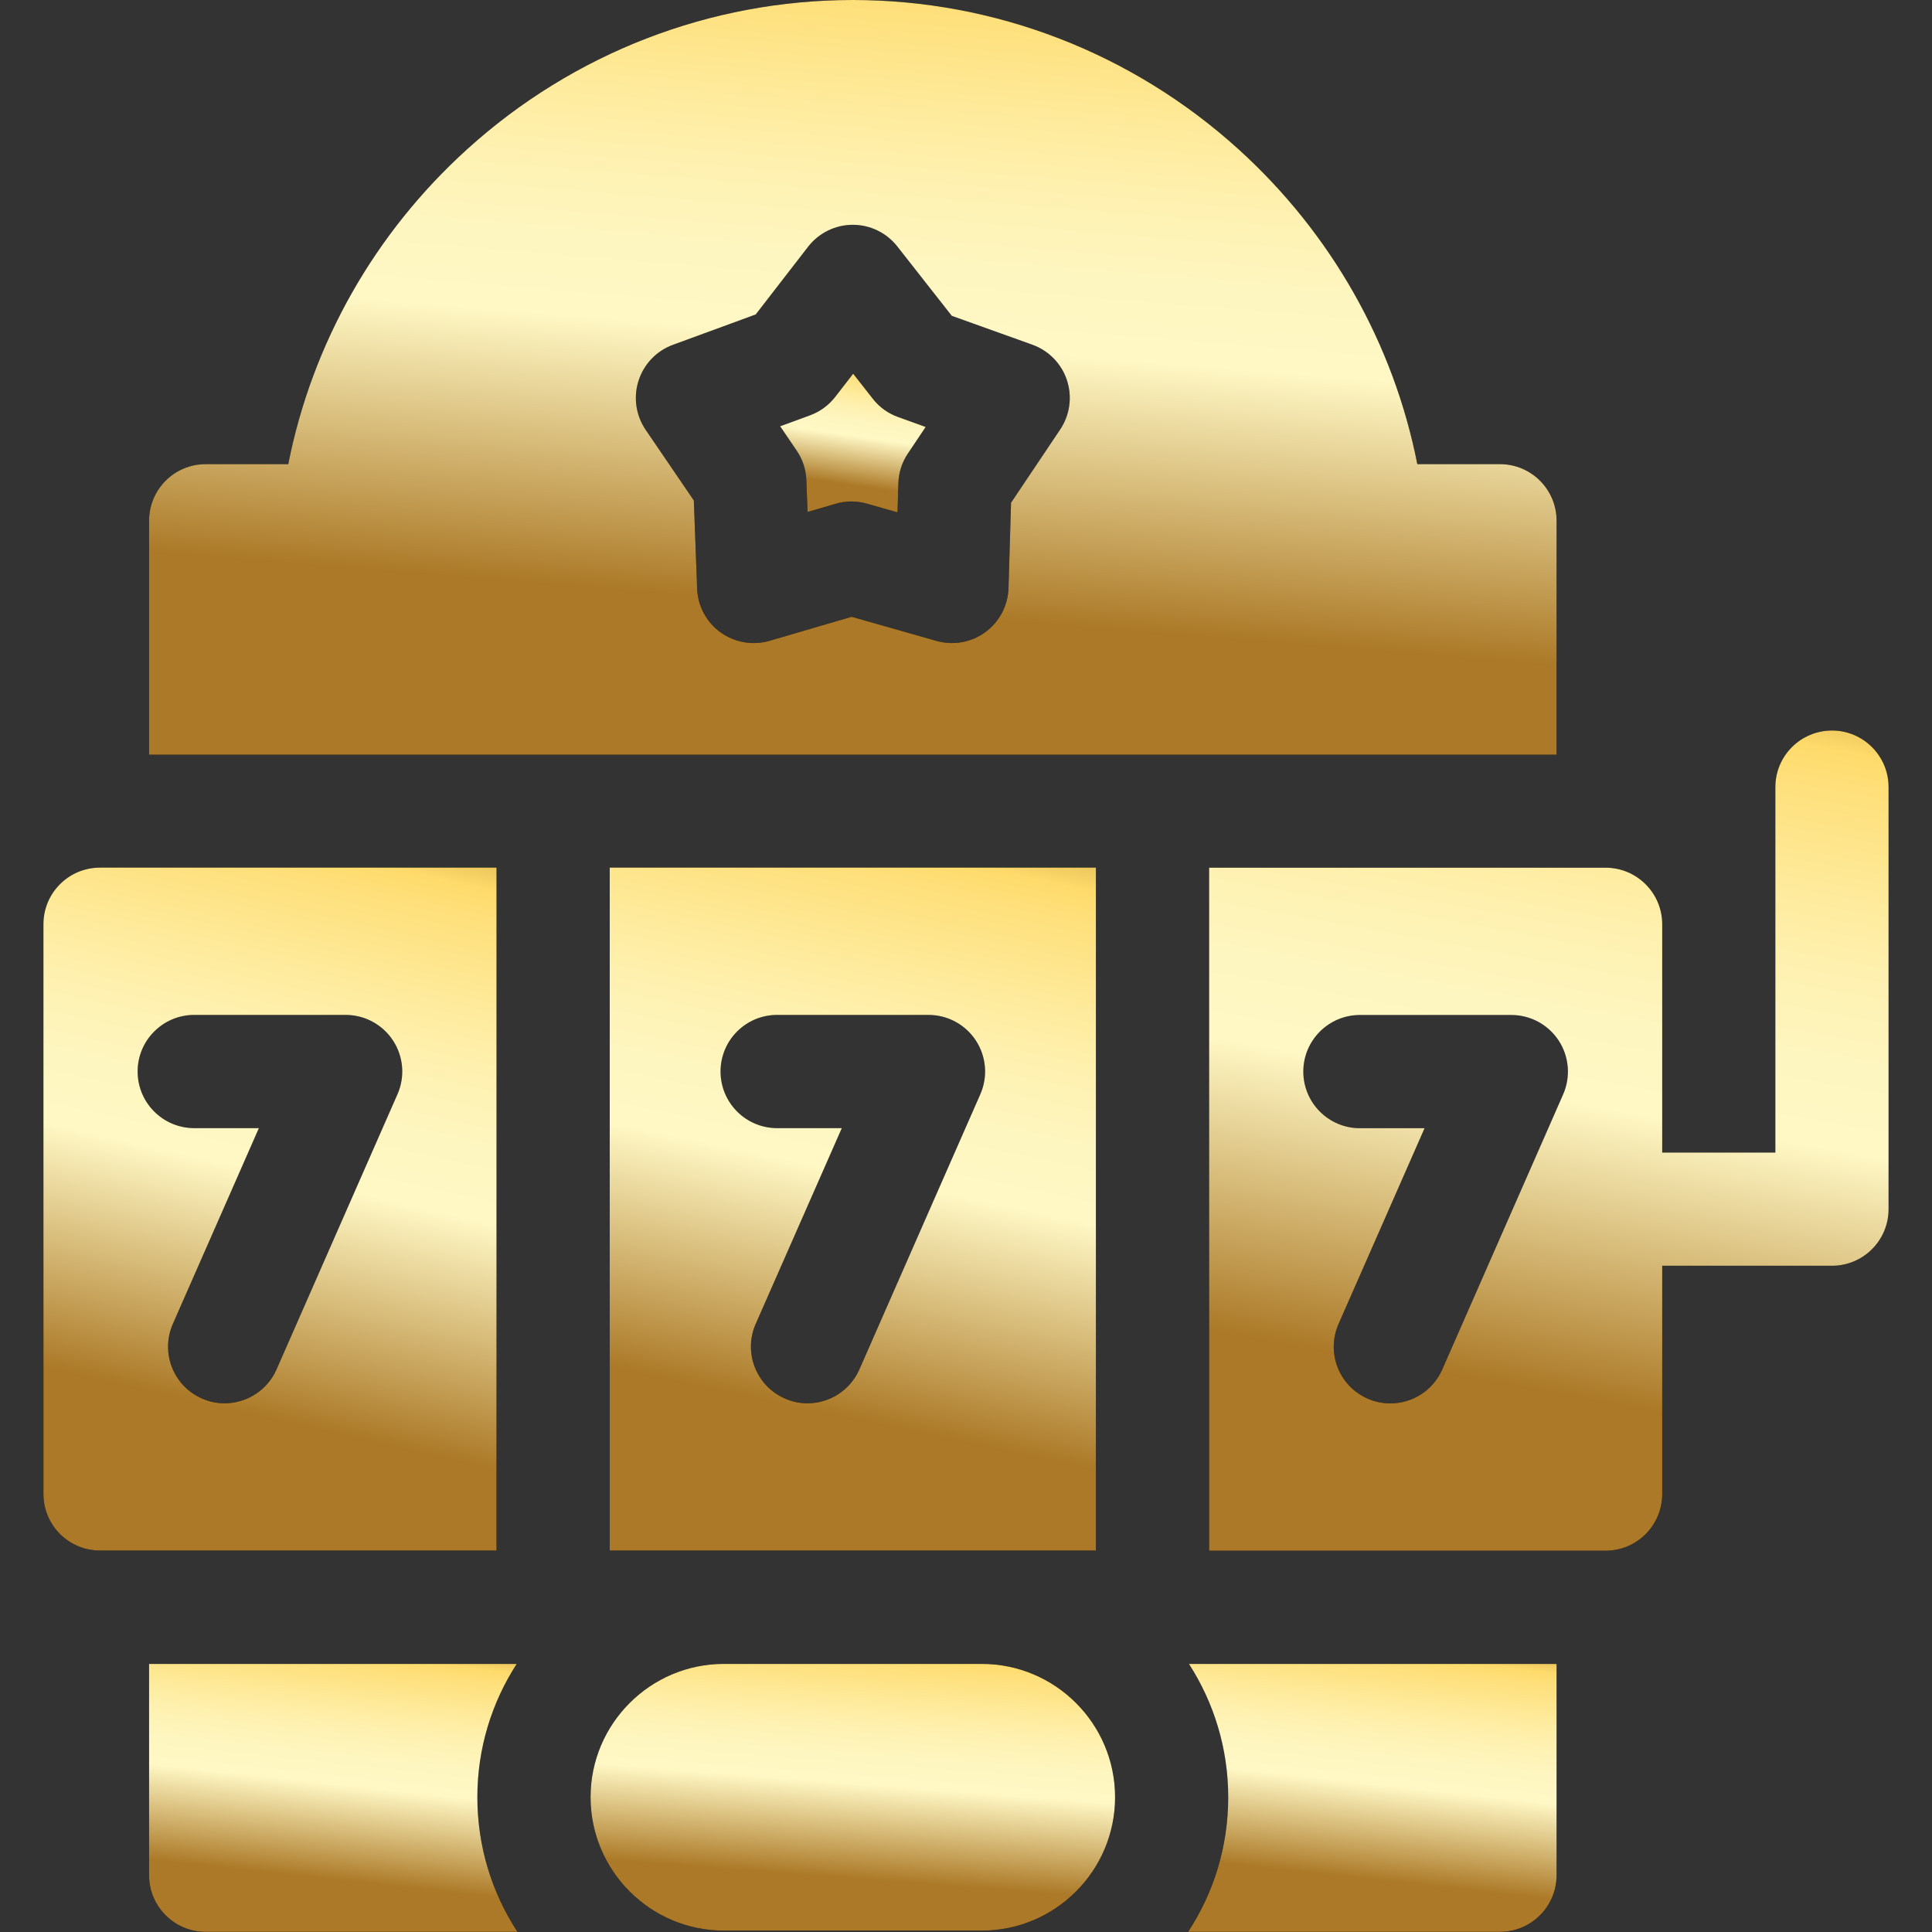 <svg width="25" height="25" viewBox="0 0 25 25" fill="none" xmlns="http://www.w3.org/2000/svg">
<rect x="0" y="0" width="25" height="25" fill="#333333" stroke="none"/>
<g clip-path="url(#clip0_491_100452)">
<path d="M23.706 9.453C23.301 9.453 22.973 9.781 22.973 10.185V14.914H21.509V11.96C21.509 11.556 21.181 11.228 20.776 11.228H15.646V20.066H20.776C21.181 20.066 21.509 19.738 21.509 19.333V16.379H23.706C24.11 16.379 24.438 16.051 24.438 15.647V10.185C24.438 9.781 24.11 9.453 23.706 9.453ZM20.227 14.161L18.662 17.722C18.541 17.996 18.273 18.16 17.991 18.16C17.892 18.16 17.792 18.14 17.697 18.098C17.326 17.935 17.158 17.503 17.321 17.132L18.434 14.599H17.598C17.193 14.599 16.865 14.271 16.865 13.866C16.865 13.462 17.193 13.134 17.598 13.134H19.556C19.804 13.134 20.035 13.259 20.17 13.466C20.305 13.673 20.326 13.935 20.227 14.161Z" fill="black"/>
<path d="M23.706 9.453C23.301 9.453 22.973 9.781 22.973 10.185V14.914H21.509V11.96C21.509 11.556 21.181 11.228 20.776 11.228H15.646V20.066H20.776C21.181 20.066 21.509 19.738 21.509 19.333V16.379H23.706C24.11 16.379 24.438 16.051 24.438 15.647V10.185C24.438 9.781 24.11 9.453 23.706 9.453ZM20.227 14.161L18.662 17.722C18.541 17.996 18.273 18.16 17.991 18.16C17.892 18.16 17.792 18.14 17.697 18.098C17.326 17.935 17.158 17.503 17.321 17.132L18.434 14.599H17.598C17.193 14.599 16.865 14.271 16.865 13.866C16.865 13.462 17.193 13.134 17.598 13.134H19.556C19.804 13.134 20.035 13.259 20.17 13.466C20.305 13.673 20.326 13.935 20.227 14.161Z" fill="url(#paint0_linear_491_100452)"/>
<path d="M11.294 5.16L11.04 4.836L10.809 5.134C10.725 5.243 10.611 5.327 10.482 5.374L10.095 5.516L10.307 5.828C10.385 5.941 10.429 6.075 10.434 6.213L10.45 6.625L10.812 6.519C10.879 6.499 10.948 6.489 11.017 6.489C11.084 6.489 11.152 6.499 11.217 6.517L11.614 6.63L11.625 6.253C11.629 6.115 11.672 5.981 11.749 5.867L11.978 5.525L11.623 5.397C11.493 5.351 11.379 5.269 11.294 5.16Z" fill="black"/>
<path d="M11.294 5.16L11.04 4.836L10.809 5.134C10.725 5.243 10.611 5.327 10.482 5.374L10.095 5.516L10.307 5.828C10.385 5.941 10.429 6.075 10.434 6.213L10.45 6.625L10.812 6.519C10.879 6.499 10.948 6.489 11.017 6.489C11.084 6.489 11.152 6.499 11.217 6.517L11.614 6.63L11.625 6.253C11.629 6.115 11.672 5.981 11.749 5.867L11.978 5.525L11.623 5.397C11.493 5.351 11.379 5.269 11.294 5.16Z" fill="url(#paint1_linear_491_100452)"/>
<path d="M20.142 6.738C20.142 6.334 19.814 6.006 19.409 6.006H18.34C18.032 4.445 17.224 3.017 16.026 1.931C14.652 0.686 12.88 0 11.035 0C9.191 0 7.418 0.686 6.044 1.932C4.846 3.017 4.039 4.445 3.73 6.006H2.661C2.257 6.006 1.929 6.334 1.929 6.738V9.766H20.142V6.738ZM13.719 5.557L13.083 6.505L13.05 7.611C13.043 7.836 12.933 8.046 12.75 8.18C12.568 8.313 12.335 8.355 12.117 8.293L11.02 7.981L9.958 8.292C9.891 8.312 9.821 8.321 9.753 8.321C9.601 8.321 9.451 8.274 9.324 8.183C9.141 8.051 9.029 7.842 9.021 7.616L8.978 6.476L8.355 5.562C8.228 5.375 8.194 5.141 8.263 4.926C8.332 4.711 8.496 4.539 8.708 4.462L9.779 4.069L10.456 3.194C10.594 3.015 10.807 2.91 11.032 2.909H11.035C11.26 2.909 11.472 3.012 11.611 3.189L12.316 4.087L13.357 4.46C13.57 4.536 13.736 4.706 13.806 4.92C13.877 5.135 13.844 5.37 13.719 5.557Z" fill="black"/>
<path d="M20.142 6.738C20.142 6.334 19.814 6.006 19.409 6.006H18.34C18.032 4.445 17.224 3.017 16.026 1.931C14.652 0.686 12.88 0 11.035 0C9.191 0 7.418 0.686 6.044 1.932C4.846 3.017 4.039 4.445 3.73 6.006H2.661C2.257 6.006 1.929 6.334 1.929 6.738V9.766H20.142V6.738ZM13.719 5.557L13.083 6.505L13.05 7.611C13.043 7.836 12.933 8.046 12.75 8.18C12.568 8.313 12.335 8.355 12.117 8.293L11.02 7.981L9.958 8.292C9.891 8.312 9.821 8.321 9.753 8.321C9.601 8.321 9.451 8.274 9.324 8.183C9.141 8.051 9.029 7.842 9.021 7.616L8.978 6.476L8.355 5.562C8.228 5.375 8.194 5.141 8.263 4.926C8.332 4.711 8.496 4.539 8.708 4.462L9.779 4.069L10.456 3.194C10.594 3.015 10.807 2.91 11.032 2.909H11.035C11.26 2.909 11.472 3.012 11.611 3.189L12.316 4.087L13.357 4.46C13.57 4.536 13.736 4.706 13.806 4.92C13.877 5.135 13.844 5.37 13.719 5.557Z" fill="url(#paint2_linear_491_100452)"/>
<path d="M12.704 21.531H9.367C8.416 21.531 7.642 22.305 7.642 23.256C7.642 24.208 8.416 24.982 9.367 24.982H12.704C13.655 24.982 14.429 24.208 14.429 23.256C14.429 22.305 13.655 21.531 12.704 21.531Z" fill="black"/>
<path d="M12.704 21.531H9.367C8.416 21.531 7.642 22.305 7.642 23.256C7.642 24.208 8.416 24.982 9.367 24.982H12.704C13.655 24.982 14.429 24.208 14.429 23.256C14.429 22.305 13.655 21.531 12.704 21.531Z" fill="url(#paint3_linear_491_100452)"/>
<path d="M15.893 23.256C15.893 23.899 15.702 24.497 15.374 24.998H19.409C19.814 24.998 20.142 24.67 20.142 24.266V21.531H15.385C15.706 22.029 15.893 22.621 15.893 23.256Z" fill="black"/>
<path d="M15.893 23.256C15.893 23.899 15.702 24.497 15.374 24.998H19.409C19.814 24.998 20.142 24.67 20.142 24.266V21.531H15.385C15.706 22.029 15.893 22.621 15.893 23.256Z" fill="url(#paint4_linear_491_100452)"/>
<path d="M6.686 21.531H1.929V24.266C1.929 24.67 2.257 24.998 2.661 24.998H6.696C6.368 24.497 6.177 23.899 6.177 23.256C6.177 22.621 6.364 22.029 6.686 21.531Z" fill="black"/>
<path d="M6.686 21.531H1.929V24.266C1.929 24.67 2.257 24.998 2.661 24.998H6.696C6.368 24.497 6.177 23.899 6.177 23.256C6.177 22.621 6.364 22.029 6.686 21.531Z" fill="url(#paint5_linear_491_100452)"/>
<path d="M6.425 11.227H1.294C0.889 11.227 0.562 11.555 0.562 11.959V19.332C0.562 19.736 0.889 20.064 1.294 20.064H6.425V11.227H6.425ZM5.143 14.16L3.578 17.721C3.457 17.995 3.188 18.158 2.907 18.159C2.808 18.159 2.708 18.139 2.612 18.096C2.242 17.934 2.074 17.501 2.237 17.131L3.35 14.598H2.514C2.109 14.598 1.781 14.27 1.781 13.865C1.781 13.461 2.109 13.133 2.514 13.133H4.473C4.72 13.133 4.951 13.258 5.086 13.465C5.221 13.672 5.243 13.933 5.143 14.16Z" fill="black"/>
<path d="M6.425 11.227H1.294C0.889 11.227 0.562 11.555 0.562 11.959V19.332C0.562 19.736 0.889 20.064 1.294 20.064H6.425V11.227H6.425ZM5.143 14.16L3.578 17.721C3.457 17.995 3.188 18.158 2.907 18.159C2.808 18.159 2.708 18.139 2.612 18.096C2.242 17.934 2.074 17.501 2.237 17.131L3.35 14.598H2.514C2.109 14.598 1.781 14.27 1.781 13.865C1.781 13.461 2.109 13.133 2.514 13.133H4.473C4.72 13.133 4.951 13.258 5.086 13.465C5.221 13.672 5.243 13.933 5.143 14.16Z" fill="url(#paint6_linear_491_100452)"/>
<path d="M14.181 20.064V11.227H7.89V20.064H14.181ZM10.056 13.133H12.015C12.262 13.133 12.493 13.258 12.628 13.465C12.763 13.672 12.785 13.933 12.685 14.16L11.12 17.721C10.999 17.995 10.731 18.158 10.449 18.159C10.351 18.159 10.251 18.139 10.155 18.096C9.785 17.934 9.616 17.501 9.779 17.131L10.893 14.598H10.056C9.652 14.598 9.324 14.27 9.324 13.865C9.324 13.461 9.651 13.133 10.056 13.133Z" fill="black"/>
<path d="M14.181 20.064V11.227H7.89V20.064H14.181ZM10.056 13.133H12.015C12.262 13.133 12.493 13.258 12.628 13.465C12.763 13.672 12.785 13.933 12.685 14.16L11.12 17.721C10.999 17.995 10.731 18.158 10.449 18.159C10.351 18.159 10.251 18.139 10.155 18.096C9.785 17.934 9.616 17.501 9.779 17.131L10.893 14.598H10.056C9.652 14.598 9.324 14.27 9.324 13.865C9.324 13.461 9.651 13.133 10.056 13.133Z" fill="url(#paint7_linear_491_100452)"/>
</g>
<defs>
<linearGradient id="paint0_linear_491_100452" x1="15.979" y1="-5.153" x2="12.036" y2="16.562" gradientUnits="userSpaceOnUse">
<stop stop-color="#D69C47"/>
<stop offset="0.08" stop-color="#8C5E1C"/>
<stop offset="0.16" stop-color="#9D6C26"/>
<stop offset="0.31" stop-color="#CA9240"/>
<stop offset="0.35" stop-color="#D69C47"/>
<stop offset="0.42" stop-color="#AE7A2F"/>
<stop offset="0.47" stop-color="#8C5E1C"/>
<stop offset="0.49" stop-color="#966923"/>
<stop offset="0.52" stop-color="#B18736"/>
<stop offset="0.57" stop-color="#DEB754"/>
<stop offset="0.6" stop-color="#FEDB6B"/>
<stop offset="0.62" stop-color="#FEDF7A"/>
<stop offset="0.68" stop-color="#FEEA9A"/>
<stop offset="0.73" stop-color="#FEF1B1"/>
<stop offset="0.78" stop-color="#FEF6C0"/>
<stop offset="0.83" stop-color="#FFF8C5"/>
<stop offset="1" stop-color="#AB7927"/>
</linearGradient>
<linearGradient id="paint1_linear_491_100452" x1="10.166" y1="2.367" x2="9.634" y2="6.082" gradientUnits="userSpaceOnUse">
<stop stop-color="#D69C47"/>
<stop offset="0.08" stop-color="#8C5E1C"/>
<stop offset="0.16" stop-color="#9D6C26"/>
<stop offset="0.31" stop-color="#CA9240"/>
<stop offset="0.35" stop-color="#D69C47"/>
<stop offset="0.42" stop-color="#AE7A2F"/>
<stop offset="0.47" stop-color="#8C5E1C"/>
<stop offset="0.49" stop-color="#966923"/>
<stop offset="0.52" stop-color="#B18736"/>
<stop offset="0.57" stop-color="#DEB754"/>
<stop offset="0.6" stop-color="#FEDB6B"/>
<stop offset="0.62" stop-color="#FEDF7A"/>
<stop offset="0.68" stop-color="#FEEA9A"/>
<stop offset="0.73" stop-color="#FEF1B1"/>
<stop offset="0.78" stop-color="#FEF6C0"/>
<stop offset="0.83" stop-color="#FFF8C5"/>
<stop offset="1" stop-color="#AB7927"/>
</linearGradient>
<linearGradient id="paint2_linear_491_100452" x1="2.621" y1="-13.441" x2="0.966" y2="7.067" gradientUnits="userSpaceOnUse">
<stop stop-color="#D69C47"/>
<stop offset="0.08" stop-color="#8C5E1C"/>
<stop offset="0.16" stop-color="#9D6C26"/>
<stop offset="0.31" stop-color="#CA9240"/>
<stop offset="0.35" stop-color="#D69C47"/>
<stop offset="0.42" stop-color="#AE7A2F"/>
<stop offset="0.47" stop-color="#8C5E1C"/>
<stop offset="0.49" stop-color="#966923"/>
<stop offset="0.52" stop-color="#B18736"/>
<stop offset="0.57" stop-color="#DEB754"/>
<stop offset="0.6" stop-color="#FEDB6B"/>
<stop offset="0.62" stop-color="#FEDF7A"/>
<stop offset="0.68" stop-color="#FEEA9A"/>
<stop offset="0.73" stop-color="#FEF1B1"/>
<stop offset="0.78" stop-color="#FEF6C0"/>
<stop offset="0.83" stop-color="#FFF8C5"/>
<stop offset="1" stop-color="#AB7927"/>
</linearGradient>
<linearGradient id="paint3_linear_491_100452" x1="7.899" y1="16.782" x2="7.345" y2="24.033" gradientUnits="userSpaceOnUse">
<stop stop-color="#D69C47"/>
<stop offset="0.08" stop-color="#8C5E1C"/>
<stop offset="0.16" stop-color="#9D6C26"/>
<stop offset="0.31" stop-color="#CA9240"/>
<stop offset="0.35" stop-color="#D69C47"/>
<stop offset="0.42" stop-color="#AE7A2F"/>
<stop offset="0.47" stop-color="#8C5E1C"/>
<stop offset="0.49" stop-color="#966923"/>
<stop offset="0.52" stop-color="#B18736"/>
<stop offset="0.57" stop-color="#DEB754"/>
<stop offset="0.6" stop-color="#FEDB6B"/>
<stop offset="0.62" stop-color="#FEDF7A"/>
<stop offset="0.68" stop-color="#FEEA9A"/>
<stop offset="0.73" stop-color="#FEF1B1"/>
<stop offset="0.78" stop-color="#FEF6C0"/>
<stop offset="0.83" stop-color="#FFF8C5"/>
<stop offset="1" stop-color="#AB7927"/>
</linearGradient>
<linearGradient id="paint4_linear_491_100452" x1="15.555" y1="16.76" x2="14.763" y2="24.001" gradientUnits="userSpaceOnUse">
<stop stop-color="#D69C47"/>
<stop offset="0.08" stop-color="#8C5E1C"/>
<stop offset="0.16" stop-color="#9D6C26"/>
<stop offset="0.31" stop-color="#CA9240"/>
<stop offset="0.35" stop-color="#D69C47"/>
<stop offset="0.42" stop-color="#AE7A2F"/>
<stop offset="0.47" stop-color="#8C5E1C"/>
<stop offset="0.49" stop-color="#966923"/>
<stop offset="0.52" stop-color="#B18736"/>
<stop offset="0.57" stop-color="#DEB754"/>
<stop offset="0.6" stop-color="#FEDB6B"/>
<stop offset="0.62" stop-color="#FEDF7A"/>
<stop offset="0.68" stop-color="#FEEA9A"/>
<stop offset="0.73" stop-color="#FEF1B1"/>
<stop offset="0.78" stop-color="#FEF6C0"/>
<stop offset="0.83" stop-color="#FFF8C5"/>
<stop offset="1" stop-color="#AB7927"/>
</linearGradient>
<linearGradient id="paint5_linear_491_100452" x1="2.11" y1="16.76" x2="1.318" y2="24.001" gradientUnits="userSpaceOnUse">
<stop stop-color="#D69C47"/>
<stop offset="0.08" stop-color="#8C5E1C"/>
<stop offset="0.16" stop-color="#9D6C26"/>
<stop offset="0.31" stop-color="#CA9240"/>
<stop offset="0.35" stop-color="#D69C47"/>
<stop offset="0.42" stop-color="#AE7A2F"/>
<stop offset="0.47" stop-color="#8C5E1C"/>
<stop offset="0.49" stop-color="#966923"/>
<stop offset="0.52" stop-color="#B18736"/>
<stop offset="0.57" stop-color="#DEB754"/>
<stop offset="0.6" stop-color="#FEDB6B"/>
<stop offset="0.62" stop-color="#FEDF7A"/>
<stop offset="0.68" stop-color="#FEEA9A"/>
<stop offset="0.73" stop-color="#FEF1B1"/>
<stop offset="0.78" stop-color="#FEF6C0"/>
<stop offset="0.83" stop-color="#FFF8C5"/>
<stop offset="1" stop-color="#AB7927"/>
</linearGradient>
<linearGradient id="paint6_linear_491_100452" x1="0.784" y1="-0.937" x2="-3.245" y2="16.829" gradientUnits="userSpaceOnUse">
<stop stop-color="#D69C47"/>
<stop offset="0.08" stop-color="#8C5E1C"/>
<stop offset="0.16" stop-color="#9D6C26"/>
<stop offset="0.31" stop-color="#CA9240"/>
<stop offset="0.35" stop-color="#D69C47"/>
<stop offset="0.42" stop-color="#AE7A2F"/>
<stop offset="0.47" stop-color="#8C5E1C"/>
<stop offset="0.49" stop-color="#966923"/>
<stop offset="0.52" stop-color="#B18736"/>
<stop offset="0.57" stop-color="#DEB754"/>
<stop offset="0.6" stop-color="#FEDB6B"/>
<stop offset="0.62" stop-color="#FEDF7A"/>
<stop offset="0.68" stop-color="#FEEA9A"/>
<stop offset="0.73" stop-color="#FEF1B1"/>
<stop offset="0.78" stop-color="#FEF6C0"/>
<stop offset="0.83" stop-color="#FFF8C5"/>
<stop offset="1" stop-color="#AB7927"/>
</linearGradient>
<linearGradient id="paint7_linear_491_100452" x1="8.129" y1="-0.937" x2="4.349" y2="16.944" gradientUnits="userSpaceOnUse">
<stop stop-color="#D69C47"/>
<stop offset="0.08" stop-color="#8C5E1C"/>
<stop offset="0.16" stop-color="#9D6C26"/>
<stop offset="0.31" stop-color="#CA9240"/>
<stop offset="0.35" stop-color="#D69C47"/>
<stop offset="0.42" stop-color="#AE7A2F"/>
<stop offset="0.47" stop-color="#8C5E1C"/>
<stop offset="0.49" stop-color="#966923"/>
<stop offset="0.52" stop-color="#B18736"/>
<stop offset="0.57" stop-color="#DEB754"/>
<stop offset="0.6" stop-color="#FEDB6B"/>
<stop offset="0.62" stop-color="#FEDF7A"/>
<stop offset="0.68" stop-color="#FEEA9A"/>
<stop offset="0.73" stop-color="#FEF1B1"/>
<stop offset="0.78" stop-color="#FEF6C0"/>
<stop offset="0.83" stop-color="#FFF8C5"/>
<stop offset="1" stop-color="#AB7927"/>
</linearGradient>
<clipPath id="clip0_491_100452">
<rect width="25" height="25" fill="white"/>
</clipPath>
</defs>
</svg>
